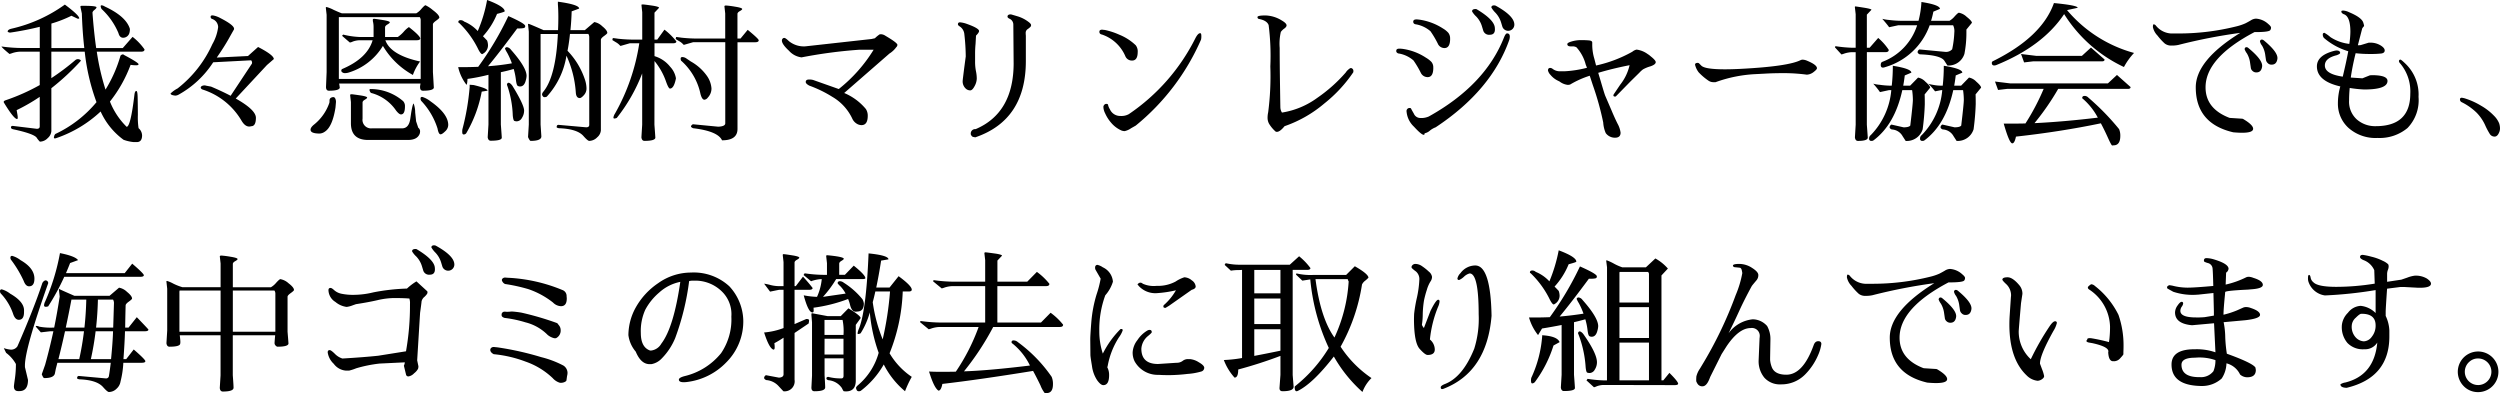 <svg xmlns="http://www.w3.org/2000/svg" width="359.524" height="56.548" viewBox="0 0 359.524 56.548"><path d="M314.914,9.832a.527.527,0,0,1-.374-.132q0-.286.506-.418a21.169,21.169,0,0,0,7.722-3.476q2.068,1.54,2.068,1.98,0,.066-.242.044l-.88-.418a17.669,17.669,0,0,1-2.882,1.122v3.52h4.73q-.264-2.31-.352-4.972l-.2-.924q-.044-.176.2-.176h.308q1.8,0,1.8.22,0,.132-.3.374t-.275.44q.2,2.728.528,5.038h3.828l1.408-1.606a8.333,8.333,0,0,1,1.716,1.8q0,.33-.484.33h-6.38a34.273,34.273,0,0,0,1.254,5.456,19.43,19.43,0,0,0,2.156-4.884q.308-.308.528-.088,2.068,1.1,2.068,1.32,0,.154-.352.154a5.391,5.391,0,0,1-.792-.066,19.2,19.2,0,0,1-2.97,5.28,10.491,10.491,0,0,0,2.4,3.63q.572,0,1.122-4.62.066-.55.286-.528.154.022.176.88t.033,2.541a10.626,10.626,0,0,0,.1,1.925,1.419,1.419,0,0,1,.506,1.078q-.022.924-.77.924h-.44a5.975,5.975,0,0,1-1.452-.33,10.244,10.244,0,0,1-3.3-4.07,17.656,17.656,0,0,1-6.38,3.828q-.44.154-.308-.242a.669.669,0,0,1,.176-.352,17.209,17.209,0,0,0,5.918-4.576,30.106,30.106,0,0,1-1.694-7.26h-4.8v3.806a33.713,33.713,0,0,0,3.454-2.6.583.583,0,0,1,.638-.066q.22.11.11.22a34.353,34.353,0,0,1-4.2,3.894V24a1.466,1.466,0,0,1-.517,1,1.577,1.577,0,0,1-1.133.517,3.117,3.117,0,0,1-.462-.572q-.418-.572-3.388-1.21-.308-.066-.308-.275t.264-.209l3.454.418q.418,0,.418-.352V19.072a26.208,26.208,0,0,1-3.322,1.914q.022.088.121.682t-.055.594q-.462,0-1.892-2.354-.132-.22.264-.352a29.028,29.028,0,0,0,4.884-2.178v-4.8H316.3a4.057,4.057,0,0,0-1.045.187,3.5,3.5,0,0,1-.451.143q-1.144-.946-1.144-1.078a21.552,21.552,0,0,0,3.036.22h2.464V9A42.725,42.725,0,0,1,314.914,9.832Zm17.138.044a.938.938,0,0,1-.9.7q-.506,0-.682-.682a10.013,10.013,0,0,0-2.42-3.454,1.013,1.013,0,0,1-.132-.4q0-.132.143-.132a1.085,1.085,0,0,1,.451.176q2.948,1.364,3.564,3.08a.58.58,0,0,1,.044.253A2.136,2.136,0,0,1,332.052,9.876Zm7.062,8.888a1.064,1.064,0,0,1-.462.132q-.682-.066-.682-.308a4.309,4.309,0,0,1,1.012-.726,16.8,16.8,0,0,0,4.994-6.358,6.579,6.579,0,0,0,.836-2.464,1.257,1.257,0,0,0-.858-1.166.3.3,0,0,1-.22-.33q0-.22.363-.176a3.475,3.475,0,0,1,1.023.374q1.98,1.012,1.98,1.54a.33.33,0,0,1-.055.176q-.055.088-.715,1.265t-1.716,2.7l4.488-.22,1.452-1.3q2.266,1.166,2.266,1.738l-.99.858-4.488,4.818q2.9,1.628,2.9,2.772,0,1.21-.682,1.21a.9.9,0,0,1-.286.044q-.616,0-1.122-.88a10.011,10.011,0,0,0-5.588-4.444.408.408,0,0,1-.242-.209q-.066-.143.132-.286a.826.826,0,0,1,.638-.055l.7.132q1.606.682,2.816,1.32l3.058-4.62a.458.458,0,0,0,.022-.176.543.543,0,0,0-.132-.308l-5.456.286A13.982,13.982,0,0,1,339.114,18.764Zm27.83,4.84h4.312q.99,0,1.188-1.386l.132-.88q.22-1.3.352-1.3a3.716,3.716,0,0,1,.22,1.276l.132,1.276.308.924a.664.664,0,0,1,.264.462,1.377,1.377,0,0,1-.044.374q-.33.924-1.716.924h-5.7q-2.486,0-2.486-2.4V19.82l-.11-.968q-.022-.154.2-.154.11,0,1.177.154t1.067.33q0,.11-.33.3t-.33.407V22.2A1.225,1.225,0,0,0,366.944,23.6Zm-6.138-3.674a1.662,1.662,0,0,0,.022-.363.433.433,0,0,1,.341-.418q.341-.121.473.143a1.083,1.083,0,0,1,.11.572l-.066.748q-.44,2.772-1.54,3.476a1.422,1.422,0,0,1-.726.264q-1.32,0-1.32-.55,0-.33.484-.726A6.875,6.875,0,0,0,360.806,19.93Zm6.116-1.386a.293.293,0,0,1-.242-.176q-.242-.44.088-.418h.044a7.173,7.173,0,0,1,4.6,1.738,1.043,1.043,0,0,1,.264.77q0,1.144-.572,1.144-.264,0-.7-.55A6.226,6.226,0,0,0,366.922,18.544Zm7.106,1.122a.55.55,0,0,1-.11-.363q0-.231.253-.22a3.765,3.765,0,0,1,1.2.649q2.53,1.782,2.53,3.388a1.269,1.269,0,0,1-.44.913q-.44.429-.66.429-.286,0-.44-.836A10.248,10.248,0,0,0,374.028,19.666ZM373.94,8.094a.791.791,0,0,0-.132-.484H362.17V16.5h11.77ZM360.3,6.29q-.022-.132.11-.132a5.094,5.094,0,0,1,1,.4q.869.4,1.2.506H373.3a2.712,2.712,0,0,0,.748-.649q.462-.517.583-.517a4.962,4.962,0,0,1,1.056.7q.935.7.935,1.078,0,.11-.462.44t-.462.528v6.864l.132,2.244q-.066.44-1.562.44-.418,0-.418-.506v-.154l.066-.374h-11.7q.044.286.088.594-.066.44-1.562.44-.418,0-.418-.55l.088-2.134V7.28Zm13.552,7.7a7.331,7.331,0,0,0-1.034,1.936,11.355,11.355,0,0,1-4.312-4.18,8.711,8.711,0,0,1-4.906,3.828,1.836,1.836,0,0,1-.539.088.594.594,0,0,1-.4-.121.323.323,0,0,1-.143-.22.436.436,0,0,1,.088-.231q3.652-1.54,4.422-4.158H365.25a3.169,3.169,0,0,0-1.067.187,1.443,1.443,0,0,1-.429.143q-.572-.484-1.122-.968l.154-.176a11.54,11.54,0,0,0,2.508.352h1.87V9.018a3.525,3.525,0,0,0-.066-.671,1.023,1.023,0,0,1-.033-.418q.033-.077.176-.077t1.2.165q1.056.165,1.056.341,0,.11-.341.308t-.341.418V10.47h1.826a4.532,4.532,0,0,0,.858-.759,3.5,3.5,0,0,1,.748-.671q1.628,1.276,1.628,1.65-.044.242-.484.242h-4.532Q369.628,13.066,373.852,13.99Zm12.54,3.476a.371.371,0,0,1-.044-.165.281.281,0,0,1,.066-.165.177.177,0,0,1,.132-.088q.264,0,.572.418,1.694,2.75,1.694,3.586A1.947,1.947,0,0,1,388.5,22.1a.883.883,0,0,1-.748.495,1,1,0,0,1-.352-.066q-.154-.088-.22-.792A14.526,14.526,0,0,0,386.392,17.466Zm-7.04-9.2q.044-.22.33-.22a.734.734,0,0,1,.506.2,5.474,5.474,0,0,1,1.958,1.364,20.079,20.079,0,0,0,1.342-4.466q2.53.946,2.53,1.628,0,.088-1.1.374a10.746,10.746,0,0,1-2.024,3.212q.286.286.594.616a2.12,2.12,0,0,1,.132.7,1.382,1.382,0,0,1-.748,1.21.127.127,0,0,1-.088.044q-.2,0-.55-.66a13.292,13.292,0,0,0-2.706-3.762.76.76,0,0,0-.176-.132Zm7.964,6.8q-.9.264-1.848.462v7.524q.132,1.76.132,1.892,0,.44-1.584.44-.374,0-.44-.506l.11-1.826V15.9a26.848,26.848,0,0,1-3.014.594q-.044.836-.154.836a6.473,6.473,0,0,1-1.188-2.53h.924q.77,0,1.958-.044a44.674,44.674,0,0,0,4.334-7.3q2.376,1.056,2.42,1.408.044.286-.275.33a3.956,3.956,0,0,1-.517.044h-.352q-2.486,3.366-4.2,5.434a34.324,34.324,0,0,0,3.432-.418,10.641,10.641,0,0,0-.671-1.507,4.586,4.586,0,0,1-.319-.6.273.273,0,0,1,.363-.2.83.83,0,0,1,.473.33q2.266,2.552,2.266,3.784a2.737,2.737,0,0,1-.11.638q-.22.88-.814.88a.6.6,0,0,1-.308-.066q-.2-.044-.3-.88A9.053,9.053,0,0,0,387.316,15.068Zm-6.336,2.618v-.352l.572.044q2.024.484,2,.814l-.836.132a18.453,18.453,0,0,1-2.2,5.94.432.432,0,0,1-.4.22q-.2,0-.2-.341a2.007,2.007,0,0,1,.022-.407A34.473,34.473,0,0,0,380.98,17.686Zm8.4-8.976q-.022-.132.077-.132t2.145.9h2.09q.044-.946.044-1.892t-.066-1.826V5.388q3.058.418,3.058.99-.528.2-1.078.4-.044,1.43-.176,2.706h2.068l1.364-1.166a2.162,2.162,0,0,1,1.133.594q.737.594.737.968,0,.11-.462.44t-.462.55V23.89a1.455,1.455,0,0,1-.528,1,1.613,1.613,0,0,1-1.144.517q-.22,0-.836-.7-.9-1.034-3.542-1.122-.308-.066-.308-.154,0-.33.264-.33l3.982.352q.44,0,.44-.352V10.514a.853.853,0,0,0-.132-.484h-2.64q-.132,1.3-.352,2.42a10.94,10.94,0,0,1,2.508,4.158,4.264,4.264,0,0,1,.22,1.254,1.408,1.408,0,0,1-.374.968q-.374.418-.594.418-.528,0-.572-.836a15.047,15.047,0,0,0-1.342-5.258,11.321,11.321,0,0,1-2.838,5.9.829.829,0,0,1-.33.066q-.176,0-.3-.242t.165-.572q1.782-2.2,2.068-8.272h-2.486V23.054l.11,1.672q.044.682-1.54.682-.132,0-.374-.55l.11-1.8V9.7Zm18.172,14.366q.132,1.76.132,1.892-.066.44-1.562.44-.374,0-.44-.506l.11-1.826v-7.37a24.358,24.358,0,0,1-3.652,6.4,1.014,1.014,0,0,1-.352.088q-.132,0-.132-.154a1.448,1.448,0,0,1,.22-.55,29.434,29.434,0,0,0,3.5-10.12h-1.364l-1.3.374q-.066.022-.176-.121a2.258,2.258,0,0,0-.539-.407q-.429-.264-.495-.308l.066-.286q.11,0,.8.1a21.175,21.175,0,0,0,2.365.121H405.8V6.906q-.11-.99-.11-1.056t.187-.066q.187,0,1.265.154t1.078.33l-.66.7v3.872h.4l1.034-1.43a9.4,9.4,0,0,1,1.716,1.694q0,.264-.484.264h-2.662V13.22a4.518,4.518,0,0,1,2.255,1.529,3.183,3.183,0,0,1,.825,1.639.488.488,0,0,1-.022.154q-.286,1.342-.836,1.342-.2,0-.55-.968a9.537,9.537,0,0,0-1.672-2.992Zm3.894-9.152q-.11-.066-.121-.319t.253-.253a1.1,1.1,0,0,1,.594.22l.616.418a7.014,7.014,0,0,1,2.321,2.079,3.575,3.575,0,0,1,.649,1.793,1.888,1.888,0,0,1-.528,1.32.706.706,0,0,1-.484.308q-.352,0-.572-.836A8.787,8.787,0,0,0,411.45,13.924Zm1.672-2.706-1.3.374q-.066.022-.176-.121a2.258,2.258,0,0,0-.539-.407q-.429-.264-.495-.308l.066-.286q.11,0,.8.1a21.175,21.175,0,0,0,2.365.121h3.894V7.082l-.11-.99q-.022-.154.22-.154a12.33,12.33,0,0,1,1.287.165q1.045.165,1.045.341,0,.11-.341.3t-.341.407V10.69h.44l1.034-1.254q1.584,1.3,1.584,1.5,0,.286-.528.286H419.5v12.43q.022,1.672-2.222,1.672-.616-1.32-4.158-1.738-.308-.132-.308-.264t.264-.308l3.652.352q1.012-.044,1.012-.484V11.218Zm16.192,5.742q0-.374.451-.374a2.023,2.023,0,0,1,.627.066l3.674,1.3a21.621,21.621,0,0,0,5.016-5.654h-2.046a69.044,69.044,0,0,0-8.316,1.1H428.7a2.877,2.877,0,0,1-1.793-.946q-1.023-.946-1.023-1.474a.424.424,0,0,1,.088-.253.305.305,0,0,1,.264-.121q.176,0,.66.462a3.4,3.4,0,0,0,2.354.748l9.526-1.056.484-.11a4.743,4.743,0,0,1,.682-.561,1.989,1.989,0,0,1,.264-.011,1.288,1.288,0,0,1,.572.22l.22.132q1.474.88,1.5,1.166a.507.507,0,0,1-.176.352,3.433,3.433,0,0,1-.968.9l-6.512,5.676a8.157,8.157,0,0,1,3.124,2.31,1.774,1.774,0,0,1,.264.968q0,1.342-.9,1.342a1.316,1.316,0,0,1-.737-.242,1.628,1.628,0,0,1-.561-.638,7.133,7.133,0,0,0-2.9-3.19,17.031,17.031,0,0,0-3.3-1.606Q429.336,17.2,429.314,16.96Zm29.9-2.75-.044-5.522a.916.916,0,0,0-.572-.858q-.264-.132-.264-.286,0-.33.484-.33.022,0,.946.275a4.951,4.951,0,0,1,1.694.891q.264.22.264.374a.367.367,0,0,1-.088.253,2.939,2.939,0,0,1-.385.319.627.627,0,0,0-.3.506,3.33,3.33,0,0,0,.022.44v3.652q0,8.492-7.282,10.978a2.12,2.12,0,0,0-.264-.055.42.42,0,0,1-.308-.253.238.238,0,0,1-.066-.176.634.634,0,0,1,.7-.7Q459.212,21.382,459.212,14.21Zm-6.886-.946a29.736,29.736,0,0,0-.2-3.179,1.491,1.491,0,0,0-.66-1.133q-.264-.154-.264-.308,0-.286.3-.286a3.855,3.855,0,0,1,1.023.242q1.716.616,1.716,1.012,0,.22-.44.66l-.066,1.21a14.5,14.5,0,0,0-.066,1.474v1.012a6.974,6.974,0,0,0,.121,1.4,5.331,5.331,0,0,1,.121,1.078,2.4,2.4,0,0,1-.319,1.1q-.319.605-.627.6a.934.934,0,0,1-.572-.2,1.4,1.4,0,0,1-.506-1.21q0-.088.22-1.826Zm24.728-.638q0,1.232-.814,1.232a1.015,1.015,0,0,1-.968-.638,5.61,5.61,0,0,0-3.344-3.1q-.374-.066-.385-.385t.407-.319l.4.044a10.363,10.363,0,0,1,2.068.682,7.433,7.433,0,0,1,2.354,1.518A1.439,1.439,0,0,1,477.054,12.626Zm-2.464,9.2h.066a2.154,2.154,0,0,0,1.122-.264,28.648,28.648,0,0,0,9.57-10.912q.374-.726.682-.726.176-.022.176.385a2.079,2.079,0,0,1-.044.539,32.89,32.89,0,0,1-9.394,12.364l-.66.374a2.6,2.6,0,0,1-.924.418,1.352,1.352,0,0,1-.462-.088,4.1,4.1,0,0,1-1.474-1.1,5.421,5.421,0,0,1-.869-1.353,2.335,2.335,0,0,1-.253-.825v-.22q.154-.33.4-.33t.264.132a1.867,1.867,0,0,0,.264.638A1.612,1.612,0,0,0,474.59,21.822ZM494.5,7.874a.251.251,0,0,1-.22-.275q0-.231,1.133-.231a4.668,4.668,0,0,1,2.365.726q.682.4.682.7,0,.22-.33.462a2.077,2.077,0,0,0-.495.484,7.7,7.7,0,0,0-.165,2.3q0,2.057.044,5.071t.055,3.454a1.422,1.422,0,0,0,.231.77,11.7,11.7,0,0,0,5.071-2.112,21.758,21.758,0,0,0,4.1-3.652,1.711,1.711,0,0,1,.385-.429.89.89,0,0,1,.319-.209h.066a.416.416,0,0,1,.33.44.723.723,0,0,1-.022.176,20.2,20.2,0,0,1-4.169,4.488,17.8,17.8,0,0,1-5.709,3.256q-.66.814-1.1.814a.355.355,0,0,1-.286-.132,4.905,4.905,0,0,1-.836-1.023,1.758,1.758,0,0,1-.22-.847,3.55,3.55,0,0,1,.088-.814,40.364,40.364,0,0,0,.308-6.589,35.141,35.141,0,0,0-.242-5.94Q495.644,8.094,494.5,7.874Zm33.924,1.5q0,.77-.737.77a.874.874,0,0,1-.935-.572l-.2-.66a3.46,3.46,0,0,0-.814-1.386,3.247,3.247,0,0,1-.594-.726V6.752q0-.308.528-.308a.428.428,0,0,1,.22.088Q528.226,7.94,528.4,9.04A2.661,2.661,0,0,1,528.424,9.37Zm2.794-.682A.887.887,0,0,1,529.5,9l-.2-.66a3.569,3.569,0,0,0-.792-1.353,3.516,3.516,0,0,1-.594-.759q0-.308.4-.308a.724.724,0,0,1,.22.044Q531.218,7.434,531.218,8.688Zm-15.136,11.99q.242-.022.286.088t.4.726a1.009,1.009,0,0,0,.858.616,2.665,2.665,0,0,0,1.3-.22q8.1-4.51,10.8-11.352.242-.594.44-.594.374,0,.4.418a1.679,1.679,0,0,1-.066.484q-2.552,7.282-10.6,12.606a2.874,2.874,0,0,0-.825.473,1.584,1.584,0,0,1-.759.385q0,.22-.132.22-.33,0-1.4-1.166a3.366,3.366,0,0,1-1.067-2.178A.443.443,0,0,1,516.082,20.678Zm5.9-9.966q0,1.342-.814,1.342a1.043,1.043,0,0,1-.968-.66,13.9,13.9,0,0,0-1.045-1.76,4.338,4.338,0,0,0-2.079-.99q-.4-.044-.4-.4.022-.308.44-.308h.132l.242.022a8.427,8.427,0,0,1,3.454,1.276,3.2,3.2,0,0,1,.77.616A1.277,1.277,0,0,1,521.978,10.712Zm-2.42,4.18q0,1.342-.814,1.342a1.088,1.088,0,0,1-.99-.638,13.9,13.9,0,0,0-1.045-1.76,4.3,4.3,0,0,0-2.057-.99.477.477,0,0,1-.319-.132.309.309,0,0,1-.1-.176V12.45q0-.308.44-.308h.132l.264.022A8.151,8.151,0,0,1,518.5,13.44a3.659,3.659,0,0,1,.781.6A1.2,1.2,0,0,1,519.558,14.892Zm20.064-3.08h-.308q-.484,0-.484-.33,0-.2.649-.385a4.745,4.745,0,0,1,1.32-.187q.671,0,1.144.044t.473.308v.418a7.129,7.129,0,0,0,.308,1.936l.242.946a18.834,18.834,0,0,0,5.214-1.98,1.418,1.418,0,0,1,.616-.308,3.46,3.46,0,0,1,1.584.638,2.8,2.8,0,0,1,.44.33q.726.572.726.836,0,.352-.8.616a4.609,4.609,0,0,0-1.034.429,3.565,3.565,0,0,0-.517.473l-1.254,1.232-2.09,2.134a.183.183,0,0,1-.176.066q-.22,0-.22-.2a.792.792,0,0,1,.132-.242l.858-1.276a7.034,7.034,0,0,0,1.342-2.794q-2.464.484-4.51,1.1l.4,1.342q.506,1.738.616,1.98l.9,2.09q.44,1.056.858,1.892a3.606,3.606,0,0,1,.44,1.3q0,.726-.8.726a1.636,1.636,0,0,1-1.331-.66A4.46,4.46,0,0,1,544,22.768a40.959,40.959,0,0,0-1.5-5.39l-.44-1.342a13.484,13.484,0,0,0-2.838,1.276l-.286.044a2.352,2.352,0,0,1-1.21-.484l-.352-.176a3.206,3.206,0,0,1-.957-.781,1.389,1.389,0,0,1-.363-.627q0-.374.33-.374a.6.6,0,0,1,.308.11,1.69,1.69,0,0,0,1.056.374h.66a15.93,15.93,0,0,0,3.256-.506l-.176-.44a5.9,5.9,0,0,0-1.342-2.508A1.172,1.172,0,0,0,539.622,11.812Zm26.444,3.982a19.642,19.642,0,0,0-5.918,1.166H559.8a1.24,1.24,0,0,1-.638-.2,8.442,8.442,0,0,1-1.43-1.21,2.874,2.874,0,0,1-.528-1.1q0-.242.33-.264a.34.34,0,0,1,.231.055l.341.341q.528.528,3.388.528.99,0,2.288-.066,6.8-.352,8.6-1.254a.682.682,0,0,1,.341-.066,1.832,1.832,0,0,1,.649.176q1.364.572,1.364,1.056,0,.176-.473.539a1.718,1.718,0,0,1-.979.385,25.572,25.572,0,0,0-3.245-.22q-1.529,0-2.673.066Zm15.84,7.282q.132,1.76.132,1.892-.066.44-1.408.44-.374,0-.44-.506l.11-1.826V12.648h-.55a4.056,4.056,0,0,0-1.045.187,3.5,3.5,0,0,1-.451.143l-.924-1.012V11.9q0-.044.088-.11a19.1,19.1,0,0,0,2.288.22h.594V7.192l-.11-.968q-.022-.154.066-.154t1.2.176q1.111.176,1.111.308l-.66.7V12.01h.4l1.232-1.408a8.162,8.162,0,0,1,1.518,1.716q0,.33-.484.33h-2.662ZM594.182,12.23a14.091,14.091,0,0,0,.308-2.42,1.912,1.912,0,0,0-.176-1.034h-3.366a9.654,9.654,0,0,1-6.424,6.028,1.047,1.047,0,0,1-.286.066q-.33,0-.33-.374t.242-.462a8.305,8.305,0,0,0,4.994-5.258h-2.706l-1.32.286q-.33-.462-.99-1.21a5.468,5.468,0,0,0,.979.165,15.531,15.531,0,0,0,1.991.121h2.244a13.589,13.589,0,0,0,.418-2.706q2.662.418,2.662.99l-.946.4a12.4,12.4,0,0,1-.33,1.32h2.64a2.825,2.825,0,0,0,.759-.649q.473-.517.605-.517a2.219,2.219,0,0,1,1.122.594q.748.594.748.858l-.792.968v.44a15.8,15.8,0,0,1-.286,3.058,2.39,2.39,0,0,1-2.442,1.672l-.44-.682q-.528-.814-3.542-.924-.308-.132-.308-.33a.479.479,0,0,1,.264-.374l3.74.352A1.182,1.182,0,0,0,594.182,12.23Zm1.3,10.978q.374-3.124.374-3.718a10.244,10.244,0,0,0-.11-1.386h-1.408q-1.078,4.95-4.158,7.238a.483.483,0,0,1-.286.066.292.292,0,0,1-.33-.33.588.588,0,0,1,.242-.506,10.522,10.522,0,0,0,2.948-6.468h-.132l-.9.176a12.968,12.968,0,0,0-.968-1.1,3.054,3.054,0,0,0,.671.165,6.128,6.128,0,0,0,1.155.121h.242a25.127,25.127,0,0,0,.154-2.86q2.662.418,2.662.99l-.946.4q-.088.77-.22,1.474h.99L596.6,16.3a1.946,1.946,0,0,1,1.056.594q.682.594.682.858l-.792.968q.022.352.022,1.4a35.549,35.549,0,0,1-.308,3.619,2.39,2.39,0,0,1-2.442,1.672l-.44-.682a1.875,1.875,0,0,0-1.562-.968q-.308-.132-.308-.33a.479.479,0,0,1,.264-.374l1.76.4Q595.282,23.45,595.48,23.208Zm-7.326,0q.374-3.124.374-3.718a10.244,10.244,0,0,0-.11-1.386H587.01q-1.078,4.95-4.158,7.238a.483.483,0,0,1-.286.066.292.292,0,0,1-.33-.33.588.588,0,0,1,.242-.506,10.522,10.522,0,0,0,2.948-6.468h-.308l-1.32.286a12.233,12.233,0,0,0-.968-1.21,5.367,5.367,0,0,0,.968.165,11.883,11.883,0,0,0,1.452.121h.242a25.127,25.127,0,0,0,.154-2.86q2.662.418,2.662.99l-.946.4q-.088.77-.22,1.474h.99l1.144-1.166a1.946,1.946,0,0,1,1.056.594q.682.594.682.858l-.792.968q.022.352.022,1.4a35.536,35.536,0,0,1-.308,3.619,2.39,2.39,0,0,1-2.442,1.672l-.44-.682a1.875,1.875,0,0,0-1.562-.968q-.308-.132-.308-.33a.479.479,0,0,1,.264-.374l1.76.4Q587.956,23.45,588.154,23.208Zm18.084-10.032h6.6l1.3-1.188,1.958,1.716q0,.264-.374.264h-9.9l-1.3.154-.44-1.21Zm-3.74,3.96h14.08l1.3-1.21,1.958,1.738q0,.264-.374.264H609.428a36.313,36.313,0,0,1-3.41,4.928q4.158-.2,9.108-.792a9.4,9.4,0,0,0-2.068-2.64q-.176-.132-.176-.176,0-.286.308-.308a.721.721,0,0,1,.572.242,35.048,35.048,0,0,1,4.422,4.532,2.379,2.379,0,0,1,.176.968q0,1.364-.968,1.364l-.2.022q-.11,0-.616-1.122t-1.012-2.068q-5.808,1.21-12.21,1.914-.2.968-.528.968h-.022q-.418-.066-1.21-2.838h1.3q.77,0,1.826-.022a32.863,32.863,0,0,0,2.618-4.972H602.08l-1.3.154-.44-1.21Zm-2.266-2.574q-.352,0-.352-.374a.283.283,0,0,1,.2-.264q7.018-3.476,8.734-8.338,3.432.33,3.41.682L610.7,6.6a19.2,19.2,0,0,0,9.636,6.16,9.368,9.368,0,0,0-1.452,2.024,20.342,20.342,0,0,1-8.6-7.612q-3.058,4.6-9.746,7.326A.9.9,0,0,1,600.232,14.562Zm24.508-3.168a8.289,8.289,0,0,1-1.034-1.133,2.452,2.452,0,0,1-.66-1.221q0-.4.121-.4a.481.481,0,0,1,.3.176,3.006,3.006,0,0,0,2.178,1.144h1.1a34.153,34.153,0,0,0,8.272-1.012,7.481,7.481,0,0,0,1.32-.44q.4-.2.8-.44a1.474,1.474,0,0,1,.737-.242,2.876,2.876,0,0,1,1.76.77q.4.33.4.528a.59.59,0,0,1-.11.352q-.176.286-2.156.286h-.11q-7.04,3.7-7.04,7.942,0,3.058,3.41,4.378l.088.022,1.738.11.132.022q1.474.858,1.474,1.43t-1.584.572q-.55,0-1.276-.066-5.39-1.254-5.39-6.468,0-3.872,6.4-7.832a78.455,78.455,0,0,0-8.91,1.738,4.417,4.417,0,0,1-.979.088A1.49,1.49,0,0,1,624.74,11.394Zm14.21-.478q2.132,1.744,2,2.691t-1.026.822a.748.748,0,0,1-.36-.206.789.789,0,0,1-.258-.458l-.1-.681a3.562,3.562,0,0,0-.462-1.376,1.568,1.568,0,0,1-.3-.6q.043-.3.326-.265A.54.54,0,0,1,638.95,10.916Zm-1.206,4.629a.765.765,0,0,1-.382-.209.688.688,0,0,1-.236-.455l-.1-.681a3.562,3.562,0,0,0-.462-1.376,2.164,2.164,0,0,1-.326-.6l0-.022q.043-.3.326-.265a.394.394,0,0,1,.187.093q2.132,1.744,2,2.691T637.744,15.545Zm15.376-6.2-.594,2.288q0,.044.4,0l1.166-.352h.2a2.8,2.8,0,0,1,1.463.374q.627.374.627.748t-.517.44a14.275,14.275,0,0,1-1.628.066,17.3,17.3,0,0,1-2.035-.11q-.462,1.848-.7,3.5l1.672.11,1.1-.44h.11a4.758,4.758,0,0,1,.66,0q1.738.088,1.738.814,0,1.232-3.344,1.232a17.487,17.487,0,0,1-2.09-.22q-.088.946-.088,1.8a3.425,3.425,0,0,0,1.111,2.728,3.991,3.991,0,0,0,2.717.968q4.95,0,4.972-4.642a6.263,6.263,0,0,0-1.43-4.356.628.628,0,0,1-.2-.33q0-.242.22-.242.11,0,.726.594a6.141,6.141,0,0,1,1.87,4.763,5.746,5.746,0,0,1-1.584,4.477,6.264,6.264,0,0,1-4.29,1.43,5.865,5.865,0,0,1-4.191-1.441,4.664,4.664,0,0,1-1.529-3.531A8.7,8.7,0,0,1,650,17.576q-3.366-.77-3.366-2.882,0-1.606,2.53-2.244a1.931,1.931,0,0,1,.286-.044q.506,0,.528.352-.022.154-.506.33-1.694.418-1.694,1.474,0,1.232,2.574,1.606.506-2.112.792-3.652a9.517,9.517,0,0,1-3.5-1.914.771.771,0,0,1-.165-.451q-.011-.253.187-.275l.022-.022a4.887,4.887,0,0,1,.9.638,6.25,6.25,0,0,0,2.706.968,12.505,12.505,0,0,0,.154-1.738q0-2.134-.88-2.508a.811.811,0,0,1-.363-.231.424.424,0,0,1-.055-.209q0-.11.286-.11a2.321,2.321,0,0,1,.836.242q1.782.748,2.024,1.474.154.484.11.528Q653.12,9.216,653.12,9.348ZM667.486,19.2l.33.066a10.554,10.554,0,0,1,2.453,1.1,8.183,8.183,0,0,1,1.826,1.419,3.338,3.338,0,0,1,.748,1.1,2.481,2.481,0,0,1,.121.682,1.5,1.5,0,0,1-.066.473q-.264.748-.7.748a.8.8,0,0,1-.693-.363,10.073,10.073,0,0,1-.7-1.331,6.331,6.331,0,0,0-1.21-1.749,8.454,8.454,0,0,0-2.145-1.507.417.417,0,0,1-.242-.385Q667.2,19.2,667.486,19.2ZM322.9,52.256h2.684q.22-2,.264-4.026h-2.134Q323.318,50.32,322.9,52.256Zm6.82,0,.11-3.542a1,1,0,0,0-.132-.484H327.52q-.044,2.024-.264,4.026Zm-.308,4.532q.242-2.486.286-4H327.19q-.242,2.024-.682,4Zm-7.568,0h2.992q.44-1.98.682-4H322.79Q322.328,54.9,321.844,56.788Zm9.57-4q-.044,1.606-.22,4h.4l1.078-1.386q1.672,1.452,1.672,1.683t-.528.231h-2.64a13.443,13.443,0,0,1-.4,2.684,1.739,1.739,0,0,1-.561,1.034,1.552,1.552,0,0,1-1.111.484q-.22,0-.836-.7-.9-1.034-3.432-1.122-.308-.066-.308-.154,0-.33.264-.33l3.872.352a.4.4,0,0,0,.44-.352q.132-.77.264-1.892H321.69q-.11.44-.22.858l-.132.66q-.132.682-1.54.682-.132,0-.352-.55l.484-1.364q.638-2.288,1.188-4.818h-.484l-1.32.154-.66-.748a.183.183,0,0,1-.066-.121q0-.055.121-.055a1.252,1.252,0,0,1,.4.11,9.154,9.154,0,0,0,1.947.132h.176q.44-2.156.792-4.466l-.11-.99q-.022-.154.066-.088t2.156.968h5.06l1.364-1.166a2.162,2.162,0,0,1,1.133.594q.737.594.737.968,0,.11-.462.44t-.462.55q-.044,1.606-.066,3.19h.484l1.188-1.5q1.672,1.738,1.672,1.782,0,.242-.528.242ZM320.37,49.2a1.086,1.086,0,0,1-.33.066q-.264,0-.264-.209a1.356,1.356,0,0,1,.154-.539,31.022,31.022,0,0,0,2.134-6.974q2.2.44,2.6,1.012l-1.144.418q-.286.748-.594,1.452h8.448l1.078-1.364q1.672,1.43,1.672,1.661t-.528.231H322.68A32.816,32.816,0,0,1,320.37,49.2Zm-3.476.836q0,1.1-.748,1.1-.506,0-.792-.77a8.048,8.048,0,0,0-1.8-3.014.482.482,0,0,1-.11-.352q0-.242.253-.242a3.529,3.529,0,0,1,1.2.616q2,1.144,2,2.4Zm.132,7.9.44,1.848q0,1.606-1.232,1.606h-.176q-.616,0-.616-.682,0-.132.143-1.122a14.621,14.621,0,0,0,.143-2.09,5.134,5.134,0,0,0-1.408-1.606q-.176-.352-.33-.682a4.2,4.2,0,0,0,1.012.22,1.076,1.076,0,0,0,.946-.484q2.354-5.39,3.542-8.976a.756.756,0,0,1,.253-.385.5.5,0,0,1,.264-.121.407.407,0,0,1,.231.1.373.373,0,0,1,.132.319q-3.344,9.416-3.344,11.814Zm1.364-12.716q0,1.1-.77,1.1-.484,0-.77-.77a16.231,16.231,0,0,0-1.8-3.014.482.482,0,0,1-.11-.352q0-.242.253-.242a3.529,3.529,0,0,1,1.2.616Q318.39,43.7,318.39,45.216Zm26.774,7.634V46.932h-5.9a1.581,1.581,0,0,0-.022.352V52.85Zm1.76,0h6.116V47.416a.79.79,0,0,0-.132-.484h-5.984Zm-9.438-6.182-.11-1.012q-.022-.11.088-.11a4.5,4.5,0,0,1,.88.374,7.815,7.815,0,0,0,1.342.528h5.478v-3.41l-.11-.99q-.022-.154.22-.154a12.33,12.33,0,0,1,1.287.165q1.045.165,1.045.341,0,.11-.341.3t-.341.407v3.344H352.4a2.826,2.826,0,0,0,.759-.649q.473-.517.6-.517a2.354,2.354,0,0,1,1.177.594q.781.594.781.968,0,.11-.462.44t-.462.528V52.85q.132,1.584.132,1.716-.066.44-1.562.44a.421.421,0,0,1-.286-.165.5.5,0,0,1-.154-.341q0-.176.088-1.144h-6.094V59.12q.11,1.43.11,1.782,0,.55-1.54.55-.4,0-.44-.528l.11-1.8V53.356H339.29q.088.7.088.924a1.138,1.138,0,0,1-.022.286q-.044.44-1.54.44-.374,0-.44-.506l.11-1.826Zm38.5-2.794q0,.77-.737.77a.874.874,0,0,1-.935-.572l-.2-.66a3.46,3.46,0,0,0-.814-1.386,3.247,3.247,0,0,1-.594-.726v-.044q0-.308.528-.308a.428.428,0,0,1,.22.088q2.332,1.408,2.508,2.508A2.666,2.666,0,0,1,375.986,43.874Zm2.794-.682a.887.887,0,0,1-1.716.308l-.2-.66a3.569,3.569,0,0,0-.792-1.353,3.517,3.517,0,0,1-.594-.759q0-.308.4-.308a.724.724,0,0,1,.22.044Q378.78,41.938,378.78,43.192Zm-4.928,6.952-.418,6.82.176.836v.11a1.1,1.1,0,0,1-.055.275,2.033,2.033,0,0,1-.561.638,1.428,1.428,0,0,1-.8.451.332.332,0,0,1-.363-.264q-.022-.088-.308-1.276a1.316,1.316,0,0,0,.132-.484l-3.63.176a19.247,19.247,0,0,0-3.366.682,6.978,6.978,0,0,1-1.012.33h-.484a2.4,2.4,0,0,1-1.727-.979,2.77,2.77,0,0,1-.869-1.639q0-.33.286-.33.2,0,.737.528a2.584,2.584,0,0,0,1.089.682q3.036-.176,5.148-.4l4-.638a37.8,37.8,0,0,0,.572-6.8,2.186,2.186,0,0,0-.088-.792l-.374-.022q-.748-.044-1.815-.044a10.886,10.886,0,0,0-2.409.308q-1.342.308-3.08.572l-.44.154a3.557,3.557,0,0,1-.9.242,3.1,3.1,0,0,1-1.617-.715,2.051,2.051,0,0,1-1-1.683q0-.33.286-.33h.022q.176,0,.528.33a2.249,2.249,0,0,0,1,.495,8.122,8.122,0,0,0,1.881.165,12.206,12.206,0,0,0,2.772-.363,29.963,29.963,0,0,1,4.8-.539,8.363,8.363,0,0,1,1.364-1.034l1.562,1.43a.444.444,0,0,1,.022.2q0,.176-.418.583a1.18,1.18,0,0,0-.429.66Q374.05,48.736,373.852,50.144Zm10.6,5.94q-.506-.264-.506-.638a.417.417,0,0,1,.132-.275.558.558,0,0,1,.462-.121l.44.044a43.064,43.064,0,0,1,6.292,1.408,14.169,14.169,0,0,1,3.19,1.21,1.271,1.271,0,0,1,.594,1.034,1.756,1.756,0,0,1-.066.462l-.044.308q-.022.176-.044.319t-.308.264a1.3,1.3,0,0,1-.638.088,2.223,2.223,0,0,1-1.034-.671A10.758,10.758,0,0,0,389,57.14,17.488,17.488,0,0,0,384.456,56.084Zm1.122-5.72a.414.414,0,0,1,.4-.4h.132l.242.022.44-.022a1.351,1.351,0,0,1,.319-.022,13.351,13.351,0,0,1,1.342.165,42.334,42.334,0,0,1,5.005,1.463.454.454,0,0,1,.286.264,1.105,1.105,0,0,1,.33.77,1.219,1.219,0,0,1-.66,1.166.707.707,0,0,1-.385-.022,2.337,2.337,0,0,1-.825-.44A6.814,6.814,0,0,0,389,51.5a16.936,16.936,0,0,0-2.937-.627h-.022q-.506-.132-.462-.462Zm9.372-2.288q0,1.1-.836,1.1a1.7,1.7,0,0,1-1.144-.528,11.892,11.892,0,0,0-3.542-1.925,24.25,24.25,0,0,0-3.344-.737.774.774,0,0,1-.374-.33q-.176-.264-.011-.44a.528.528,0,0,1,.451-.154l.286.022a23.264,23.264,0,0,1,7.876,1.76.909.909,0,0,1,.616.836q0,.088.011.2T394.95,48.076Zm16.324-2.4a6.384,6.384,0,0,0-3.036,1.54,8.5,8.5,0,0,0-2,2.475,7.432,7.432,0,0,0-.638,3.333q0,2.068,1.342,2.53h.132a1.956,1.956,0,0,0,1.474-.99Q410.328,52.234,411.274,45.678Zm.9,14.41q-.22.022-.4.022-.7,0-.7-.374,0-.286.836-.506a9.6,9.6,0,0,0,5.236-3.3,8.6,8.6,0,0,0,1.474-5.258,4.556,4.556,0,0,0-1.188-3.432,5.458,5.458,0,0,0-3.916-1.738h-.462a2.515,2.515,0,0,0-.506.066,36.706,36.706,0,0,1-2,8.184,9.076,9.076,0,0,1-1.936,2.937,2.689,2.689,0,0,1-1.5.825h-.242q-1.254,0-2-1.8a4.557,4.557,0,0,1-1.056-2.376v-.022a8.259,8.259,0,0,1,1.067-3.971,10.254,10.254,0,0,1,3.212-3.476,8.157,8.157,0,0,1,4.719-1.529,7.557,7.557,0,0,1,5.522,1.98,7.465,7.465,0,0,1,2,4.818,8.314,8.314,0,0,1-2.453,6.127A9.418,9.418,0,0,1,412.176,60.088Zm25.036-7.018a.844.844,0,0,1-.33.11q-.11,0-.11-.1a2.617,2.617,0,0,1,.132-.517q1.1-2.464,1.452-10.978,2.86.286,2.86.858l-1.056.176q-.33,2.134-.7,3.872h1.914l1.3-1.628q1.892,1.386,1.892,1.936,0,.264-.44.264h-.858a26.236,26.236,0,0,1-1.892,8.888,10.577,10.577,0,0,0,3.19,3.388,15.453,15.453,0,0,0-.968,2.068,12.135,12.135,0,0,1-3.058-3.85,12.506,12.506,0,0,1-3.3,3.784.508.508,0,0,1-.3.066.3.3,0,0,1-.3-.187.756.756,0,0,1-.088-.3q0-.11.22-.33a9.381,9.381,0,0,0,3.036-4.708,23.235,23.235,0,0,1-1.276-5.808A11.217,11.217,0,0,1,437.212,53.07Zm-.44-3.124q-.22.022-.264.022-.572,0-.814-.968a4.906,4.906,0,0,0-.286-.858,22.077,22.077,0,0,1-4.972,1.254,3.1,3.1,0,0,1,.022.418q0,.264-.154.264h-.022q-.594,0-1.254-2.464a11.8,11.8,0,0,0,1.914.22,8.1,8.1,0,0,0,.682-2.552h-.066a4.966,4.966,0,0,0-1.474.308l-1.078-.9.154-.242a19.5,19.5,0,0,0,2.618.22h.594V42.994l-.11-.99q-.022-.154.154-.154,2.354.22,2.376.506,0,.11-.33.3t-.33.407v1.606h.814l1.276-1.32q1.672,1.342,1.672,1.8,0,.132-.462.132h-3.74a15.568,15.568,0,0,1-1.892,2.552q.242-.022.484-.066l2.772-.4a4.73,4.73,0,0,0-.77-1.067,2.077,2.077,0,0,1-.374-.407q-.022-.286.308-.308a.94.94,0,0,1,.572.22,11.13,11.13,0,0,1,2.684,2.376,1.884,1.884,0,0,1,.2.594Q437.674,49.9,436.772,49.946Zm-4.752,6.182h2.728V53.862H432.02Zm0-2.816h2.728a8.024,8.024,0,0,0-.132-2.156h-2.6v2.156Zm-1.8-3.124,2.244.418h1.892l1.1-1.122q1.76,1.056,1.76,1.408l-.7.968v8.008q0,1.562-1.408,1.562a2.523,2.523,0,0,1-.308-.022q-.066,0-.286-.462a2.605,2.605,0,0,0-1.914-1.122q-.308-.066-.308-.264t.264-.22a6.981,6.981,0,0,0,1.892.22q.308,0,.308-.374V56.678H432.02v2.4q.088,1.43.088,1.782,0,.55-1.54.55-.44,0-.44-.528l.088-1.716V51.508l-.088-1.078Q430.128,50.188,430.216,50.188Zm-2.508,1.562,1.672-.726q.418-.022.418.2a3.443,3.443,0,0,1-.066.44l-2.024,1.364v6.732a1.439,1.439,0,0,1-1.606,1.65l-.638-.682a2.666,2.666,0,0,0-1.826-.924q-.308-.132-.308-.33a.479.479,0,0,1,.264-.374l1.87.352q.66-.044.66-.484V53.708q-.66.44-1.32.792a4.351,4.351,0,0,1,.044.616q0,.308-.176.308-.616-.176-1.342-2.464a10.257,10.257,0,0,0,2.794-.638v-5.5h-.638l-1.3.264-.858-1.144a6.88,6.88,0,0,1,.946.2,5.2,5.2,0,0,0,1.342.154h.506V42.84l-.11-.99q-.022-.154.132-.154t1.2.165q1.045.165,1.045.341,0,.11-.341.3t-.341.407v3.388h.176l1.034-1.364a20.667,20.667,0,0,1,1.386,1.628q0,.264-.528.264h-2.068Zm11.616-4.686q-.176.814-.374,1.54a22.28,22.28,0,0,0,1.43,5.346,46.644,46.644,0,0,0,1.056-6.886ZM464.866,60.4q0,1.276-.924,1.276H463.9l-.2.022a4.235,4.235,0,0,1-.627-1.122q-.539-1.122-1.067-2.09-7.722,1.254-13.046,1.87-.176.946-.55.968-.638-.374-1.364-2.75.77.044,1.76.044t2.09-.022a28.728,28.728,0,0,0,3.278-6.424H448.5a4.057,4.057,0,0,0-1.045.187A3.5,3.5,0,0,1,447,52.5l-1.232-1.012V51.4q0-.044.088-.088a21.552,21.552,0,0,0,3.036.22h6.226V46.294h-4.752a4.057,4.057,0,0,0-1.045.187,3.5,3.5,0,0,1-.451.143l-1.232-1.012v-.066q0-.044.088-.11a21.552,21.552,0,0,0,3.036.22h4.356v-3.1l-.11-.968q-.022-.154.176-.154.088,0,1.221.154t1.133.33l-.66.7v3.036h4.29l1.386-1.408a9.123,9.123,0,0,1,1.8,1.716q0,.33-.484.33h-7V51.53h6.27l1.386-1.408a9.123,9.123,0,0,1,1.8,1.716q0,.33-.484.33h-9.57a39.078,39.078,0,0,1-4.2,6.38q3.52-.11,9.482-.836a9.179,9.179,0,0,0-2.464-3.124q-.176-.11-.176-.2-.022-.308.33-.286a.953.953,0,0,1,.572.242,20.876,20.876,0,0,1,4.862,4.994A2.638,2.638,0,0,1,464.866,60.4Zm13.9-7.81q.308,0,.308.33,0,.11-.572.572a2.576,2.576,0,0,0-.924,1.8q0,2.2,2.4,2.2l2.662-.176a1.378,1.378,0,0,0,.869-.264,1.21,1.21,0,0,1,.759-.264h.286a2.806,2.806,0,0,1,1.276.451q.792.451.792.8a.568.568,0,0,1-.407.528,9.186,9.186,0,0,1-1.991.352,24.377,24.377,0,0,1-2.585.176q-1,0-1.573-.044a3.791,3.791,0,0,1-3.454-1.936,2.829,2.829,0,0,1-.286-1.32,3.148,3.148,0,0,1,.693-1.749,4.337,4.337,0,0,1,1.441-1.375A.709.709,0,0,1,478.77,52.586Zm-8.514,3.674-.022-2.288q0-.594.154-2.541a18.8,18.8,0,0,1,.748-3.927,15.55,15.55,0,0,0,.594-2.288l-.748-1.3a.743.743,0,0,1-.022-.484.332.332,0,0,1,.3-.2,2.194,2.194,0,0,1,.781.352,2.482,2.482,0,0,1,1.452,2.068,5.284,5.284,0,0,1-1.1,1.958,14.237,14.237,0,0,0-.858,5.148A10.162,10.162,0,0,0,472.038,56a13.446,13.446,0,0,1,2.53-3.52.229.229,0,0,1,.132-.022q.22,0,.187.22a3.778,3.778,0,0,1-.539.99,11.323,11.323,0,0,0-1.606,4.07,1.256,1.256,0,0,1-.066.22,2.354,2.354,0,0,1,.264,1.144q0,1.43-.836,1.43-.374,0-.891-.715a4.832,4.832,0,0,1-.737-2.035Q470.256,56.458,470.256,56.26Zm12.3-9.372a16.543,16.543,0,0,1-2.838.418,3.244,3.244,0,0,1-2.486-1.012l-.2-.242q-.022-.022.121-.143a.456.456,0,0,1,.3-.121.519.519,0,0,1,.33.154,3.89,3.89,0,0,0,2.013.308,5.354,5.354,0,0,0,2.706-.616,4.942,4.942,0,0,1,1.265-.616,1.76,1.76,0,0,1,1.067.44,1.189,1.189,0,0,1,.561.88q0,.33-.572.484l-3.256,2.288-.506.308q-.308,0-.308-.176a.288.288,0,0,1,.132-.286A8.26,8.26,0,0,0,482.554,46.888ZM497.58,52.5h-3.762v3.828q1.628-.308,3.762-.748Zm-3.762-8.536v3.366h3.762V43.962Zm3.762,4.114h-3.762V51.75h3.762Zm7.766,5.61a22.24,22.24,0,0,0,2.046-8.074.864.864,0,0,1-.132-.33h-4.642Q503.366,50.936,505.346,53.686Zm-3.124-9h4.8l1.254-1.254q1.958,1.122,1.958,1.65a4.312,4.312,0,0,1-.44.407,1.572,1.572,0,0,0-.484.561,26.583,26.583,0,0,1-3.08,8.954,16.072,16.072,0,0,0,4.444,4.51,5.419,5.419,0,0,0-1.3,2,20.113,20.113,0,0,1-4.114-5.1q-2.992,3.85-5.148,4.928a.519.519,0,0,1-.22.066q-.264,0-.264-.638,0-.044.22-.22a20.736,20.736,0,0,0,4.686-5.368,29.8,29.8,0,0,1-2.662-9.856l-1.144.176-.9-.858v-.088q0-.044.088-.088A8.566,8.566,0,0,0,502.222,44.688ZM497.58,56.326a63.01,63.01,0,0,1-6.072,1.958q0,1.166-.528,1.166a7.906,7.906,0,0,1-1.54-2.53,19.369,19.369,0,0,0,2.618-.286V43.962l-.462.022a6.432,6.432,0,0,0-1.144.088l-.9-.836.154-.242a9.031,9.031,0,0,0,2.156.22h7.062L500.264,42a9.111,9.111,0,0,1,1.628,1.694q0,.264-.484.264H499.34V59.076l.132,1.65q.044.682-1.584.682-.484,0-.44-.528l.132-1.826Zm22.682-8.074q.2,0,.2.253a2.322,2.322,0,0,1-.22.781,16.755,16.755,0,0,0-1.166,4.686,1.9,1.9,0,0,1,.7,1.43q0,.792-1.034.792-.352,0-1.144-.88t-.814-4.158q0-.4.022-.88a20.389,20.389,0,0,1,.385-2.266,14.712,14.712,0,0,0,.363-2.618,1.436,1.436,0,0,0-.506-1.221,4.647,4.647,0,0,1-.561-.462.264.264,0,0,1-.055-.154.371.371,0,0,1,.044-.165.59.59,0,0,1,.572-.286,1.7,1.7,0,0,1,.924.341,7.337,7.337,0,0,1,.957.77,1.164,1.164,0,0,1,.451.759,1.208,1.208,0,0,1-.242.682,4.8,4.8,0,0,0-.506,1.177,13.857,13.857,0,0,0-.4,1.485,13.981,13.981,0,0,0-.187,1.991,10,10,0,0,1-.11,1.463q-.055.132.275.55l.946-2.464Q519.954,48.252,520.262,48.252Zm7.678,2.31q-.66,8.074-6.908,10.494-.4.154-.4-.22,0-.22.594-.462,2.574-.99,4.224-5.082a14.43,14.43,0,0,0,.638-4.95q0-5.874-1.3-5.874a1.86,1.86,0,0,0-.814.473,2.5,2.5,0,0,1-.7.473q-.242,0-.242-.231a1.571,1.571,0,0,1,.44-.759,2.649,2.649,0,0,1,2.134-1.1Q527.808,43.346,527.94,50.562Zm22.638,3.85h-4.246v5.434h4.246Zm0-5.1h-4.246v4.444h4.246Zm-.132-5.06h-4.092a1.041,1.041,0,0,0-.022.242v4.158h4.246V44.512A.68.68,0,0,0,550.446,44.248Zm-5.9-.66-.11-.88q-.022-.132.066-.132a7.03,7.03,0,0,1,1.023.473,7.444,7.444,0,0,0,1.221.539h3.388l1.364-1.276a6.666,6.666,0,0,1,1.8,1.452l-.924.99V59.846h.264l.88-1.078q1.254,1.254,1.254,1.562-.022.2-.506.2l-10.23-.022a3.079,3.079,0,0,0-.968.187,1.739,1.739,0,0,1-.4.143l-1.078-.99a2,2,0,0,0,.154-.22,19.047,19.047,0,0,0,2.244.22h.55ZM534.188,60.066a.577.577,0,0,1-.3.2q-.231.088-.264-.231a1.534,1.534,0,0,1,.033-.561,17.223,17.223,0,0,0,1.562-5.962v-.154q2.178.132,2.508.99l-.88.484A17.666,17.666,0,0,1,534.188,60.066Zm-.726-15.8q.044-.22.33-.22a.734.734,0,0,1,.506.2,5.474,5.474,0,0,1,1.958,1.364,22.333,22.333,0,0,0,1.342-4.466q2.53.946,2.53,1.628,0,.088-1.1.374A10.745,10.745,0,0,1,537,46.36q.286.286.594.616a2.121,2.121,0,0,1,.132.7,1.382,1.382,0,0,1-.748,1.21.127.127,0,0,1-.088.044q-.2,0-.55-.66a13.293,13.293,0,0,0-2.706-3.762.758.758,0,0,0-.176-.132Zm6.974,8.954a.264.264,0,0,1,.011-.33q.121-.154.33-.033a1.275,1.275,0,0,1,.385.363q1.936,2.75,1.936,4.026a1.946,1.946,0,0,1-.308,1.045.883.883,0,0,1-.748.5,1.13,1.13,0,0,1-.352-.066q-.154-.088-.22-.792A15.888,15.888,0,0,0,540.436,53.224Zm2.64-8.36q.044.286-.275.33a4,4,0,0,1-.528.044h-.341q-2.486,3.366-4.2,5.434,1.8-.154,3.432-.418a10.648,10.648,0,0,0-.671-1.507,4.584,4.584,0,0,1-.319-.605.273.273,0,0,1,.363-.2.83.83,0,0,1,.473.33q2.266,2.552,2.266,3.784a2.738,2.738,0,0,1-.11.638q-.22.88-.814.88a.6.6,0,0,1-.308-.066q-.2-.044-.3-.88a9.05,9.05,0,0,0-.319-1.562q-.77.22-1.628.418v7.568q.132,1.76.132,1.892,0,.44-1.584.44-.374,0-.44-.506l.11-1.826V51.882q-1.32.264-2.816.506l-.572.946a7.176,7.176,0,0,1-1.3-2.53h1.045q.759,0,1.947-.044a44.678,44.678,0,0,0,4.334-7.3Q543.032,44.512,543.076,44.864Zm15.2,15.84a.787.787,0,0,1-.693-.33,1.861,1.861,0,0,1-.2-.374,1.734,1.734,0,0,1-.011-.242q0-.176.022-.473a3.377,3.377,0,0,1,.506-1.111l.264-.44a57.592,57.592,0,0,0,4.884-10.142A14.882,14.882,0,0,0,564,44.424q0-.044-.066-.374t-.264-.4l-.616-.066q-.374,0-.4-.242,0-.242.924-.242a3.378,3.378,0,0,1,1.826.572q.9.572.9,1.023a1.126,1.126,0,0,1-.264.759q-.616.726-.682.836-1.078,1.98-1.793,3.553t-1.551,3.245a4.888,4.888,0,0,1,3.5-2.024,2.809,2.809,0,0,1,2.057.968,3.819,3.819,0,0,1,.473,1.958L568,56.612v.308a3.717,3.717,0,0,0,.22.968q.4,1.144,2.112,1.144,2.4,0,3.938-4.268.2-.55.649-.55t.451.4a6.148,6.148,0,0,1-.495,1.661,8.915,8.915,0,0,1-1.815,2.695,4.765,4.765,0,0,1-3.454,1.452h-.044a3,3,0,0,1-2.376-.946,3.715,3.715,0,0,1-.836-2.552l.132-3.146a1.325,1.325,0,0,0,.022-.2,1.128,1.128,0,0,0-1.3-1.254q-1.694,0-3.454,2.6l-.726,1.144L559.4,59.318l-.132.33Q558.85,60.7,558.278,60.7Zm22.462-13.31a8.289,8.289,0,0,1-1.034-1.133,2.452,2.452,0,0,1-.66-1.221q0-.4.121-.4a.481.481,0,0,1,.3.176,3.006,3.006,0,0,0,2.178,1.144h1.1a34.153,34.153,0,0,0,8.272-1.012,7.481,7.481,0,0,0,1.32-.44q.4-.2.8-.44a1.474,1.474,0,0,1,.737-.242,2.876,2.876,0,0,1,1.76.77q.4.33.4.528a.59.59,0,0,1-.11.352q-.176.286-2.156.286h-.11q-7.04,3.7-7.04,7.942,0,3.058,3.41,4.378l.088.022,1.738.11.132.022q1.474.858,1.474,1.43t-1.584.572q-.55,0-1.276-.066-5.39-1.254-5.39-6.468,0-3.872,6.4-7.832a78.455,78.455,0,0,0-8.91,1.738,4.417,4.417,0,0,1-.979.088A1.49,1.49,0,0,1,580.74,47.394Zm14.21-.478q2.132,1.744,2,2.691t-1.026.822a.748.748,0,0,1-.36-.206.789.789,0,0,1-.258-.458l-.1-.681a3.562,3.562,0,0,0-.462-1.376,1.568,1.568,0,0,1-.3-.6q.043-.3.326-.265A.54.54,0,0,1,594.95,46.916Zm-1.206,4.629a.765.765,0,0,1-.382-.209.688.688,0,0,1-.236-.455l-.1-.681a3.562,3.562,0,0,0-.462-1.376,2.164,2.164,0,0,1-.326-.6l0-.022q.043-.3.326-.265a.394.394,0,0,1,.187.093q2.132,1.744,2,2.691T593.744,51.545Zm23.67,5.551h-.154q-.572-.066-.638-1.276a.488.488,0,0,0,.022-.154q0-.66-2.288-1.166l-.506-.088q-.33-.066-.374-.242l-.022-.044q.132.022.154-.187t.605-.143a25.692,25.692,0,0,1,2.519.55l.066-.484a16.2,16.2,0,0,0,.088-1.738,6.581,6.581,0,0,0-3.014-5.346q-.33-.242-.044-.495t.374-.253a.857.857,0,0,1,.506.242A11.969,11.969,0,0,1,618.1,50.43a13.39,13.39,0,0,1,.726,4.466q0,.44-.022.88v.308q0,.088-.429.55a1.212,1.212,0,0,1-.869.462Zm-13.332-8.338q-.33,3.828-.33,4.026a5.386,5.386,0,0,0,1.738,4.026,37.388,37.388,0,0,1,2.772-4.84q.44-.616.715-.616a.223.223,0,0,1,.253.275,3.787,3.787,0,0,1-.484,1.111q-1.914,3.432-1.936,4.664v.044l.286.77a5.389,5.389,0,0,1,.308,1q.022.231-.286.451a1.229,1.229,0,0,1-.638.242,2.6,2.6,0,0,1-1.584-.77q-2.486-2.354-2.486-7.326,0-.638.044-1.3l.176-2.64.022-.2A2.22,2.22,0,0,0,602,46.052q-.6-.55-.6-.7.022-.33.748-.33t1.672,1.122a1.886,1.886,0,0,1,.462,1.144v.132Zm25.63,10.626h.088a2.245,2.245,0,0,0,1.958-.858,4.191,4.191,0,0,0,.286-1.584,6.949,6.949,0,0,0-2.926-.352q-1.958,0-1.958,1.012Q627.16,59.384,629.712,59.384Zm8.14-1.034q0,1.056-1.232,1.056a1.549,1.549,0,0,1-1.034-.4,2.976,2.976,0,0,0-1.958-1.606,4.148,4.148,0,0,1-.682,2.178,4.189,4.189,0,0,1-2.992,1.078h-.088q-4.136-.11-4.136-3.08,0-2.2,3.3-2.2h.088a8.252,8.252,0,0,1,2.926.44l-.2-4.18-3.168.286q-2.442-.22-2.442-1.848a1.774,1.774,0,0,1,.363-.99q.363-.528.583-.528t.22.242a.952.952,0,0,1-.2.451,1.08,1.08,0,0,0-.2.605q0,.946,2.244.946a10.353,10.353,0,0,0,1.276-.044l1.3-.22V49.9l-.066-2.618-2.244.242h-.066a8.806,8.806,0,0,1-3.465-.418q-.759-.418-.825-.462a.2.2,0,0,1-.066-.176.256.256,0,0,1,.143-.22.58.58,0,0,1,.176-.088q.033,0,.187.022l.264.044a8.724,8.724,0,0,0,2.156.286q1.034,0,3.718-.242-.044-1.914-.1-2.508a.878.878,0,0,0-.693-.792,3.039,3.039,0,0,1-.451-.165.2.2,0,0,1-.1-.187q0-.352.374-.352a4.041,4.041,0,0,1,.968.154q2.178.638,2.2,1.364a.777.777,0,0,1-.352.572l-.066,1.716a13.01,13.01,0,0,0,2.97-1.056.948.948,0,0,1,.374-.066,2.036,2.036,0,0,1,.638.154q1.364.418,1.364,1.012,0,.528-1.694.638l-.484.044h-.022q-3.19.154-3.212.352l-.044.484q-.2,2.046-.2,2.772a12.212,12.212,0,0,0,1.969-.638q.737-.33.9-.4a1.135,1.135,0,0,1,.418-.066,1.957,1.957,0,0,1,.627.132q1.342.44,1.342.99,0,.528-2.09.77l-3.146.286a11.475,11.475,0,0,1,.231,2.156,20.426,20.426,0,0,0,.231,2.376q3.762,1.364,4.114,2Zm12.364-6.358a2.932,2.932,0,0,1,.88-1.859,2.475,2.475,0,0,1,1.826-1,3.529,3.529,0,0,1,2.156,1.034v-3.3a59.722,59.722,0,0,1-7.282.77,2.912,2.912,0,0,1-2.332-1.848,1.532,1.532,0,0,1-.11-.66q0-.44.154-.44t.22.352a1.09,1.09,0,0,0,.4.7q.638.66,3.3.66a34.628,34.628,0,0,0,5.522-.462l-.066-1.936a2.693,2.693,0,0,0-1.562-1.452q-.484-.22-.484-.44,0-.308.4-.308a9.007,9.007,0,0,1,1.2.253,7.473,7.473,0,0,1,1.7.616,2.641,2.641,0,0,1,.748.484.693.693,0,0,1,.066.33,1.331,1.331,0,0,1-.11.484,1.678,1.678,0,0,0-.11.627v1.078l2.046-.308.836-.286a4.607,4.607,0,0,1,1.078-.286,3.131,3.131,0,0,1,1.749.407q.6.407.6.737,0,.594-1.606.594h-.22l-2.024-.11h-.55l-1.914.242q-.2,2.926-.2,3.3v.616a5.431,5.431,0,0,1,.528,2.09v.858q0,5.918-6.138,7.392-.9-.022-.9-.506a1.973,1.973,0,0,1,.594-.242h.044q4.224-1.012,4.664-5.764a2.039,2.039,0,0,1-1.8.968h-.088a3.065,3.065,0,0,1-2.4-.9,3.509,3.509,0,0,1-.814-2.442Zm3.19,2.244a1.492,1.492,0,0,0,1.133-.671,2.5,2.5,0,0,0,.539-1.617q0-1.672-1.98-1.672h-.088q-.22,0-.792.572a1.632,1.632,0,0,0-.572,1.122,2.259,2.259,0,0,0,.583,1.716A1.729,1.729,0,0,0,653.406,54.236Zm15.07,3.014a1.912,1.912,0,1,0,1.342-.55A1.826,1.826,0,0,0,668.476,57.25Zm-.726,3.432a2.921,2.921,0,1,1,2.068.858A2.831,2.831,0,0,1,667.75,60.682Z" transform="translate(-313.44 -5.146)"/></svg>